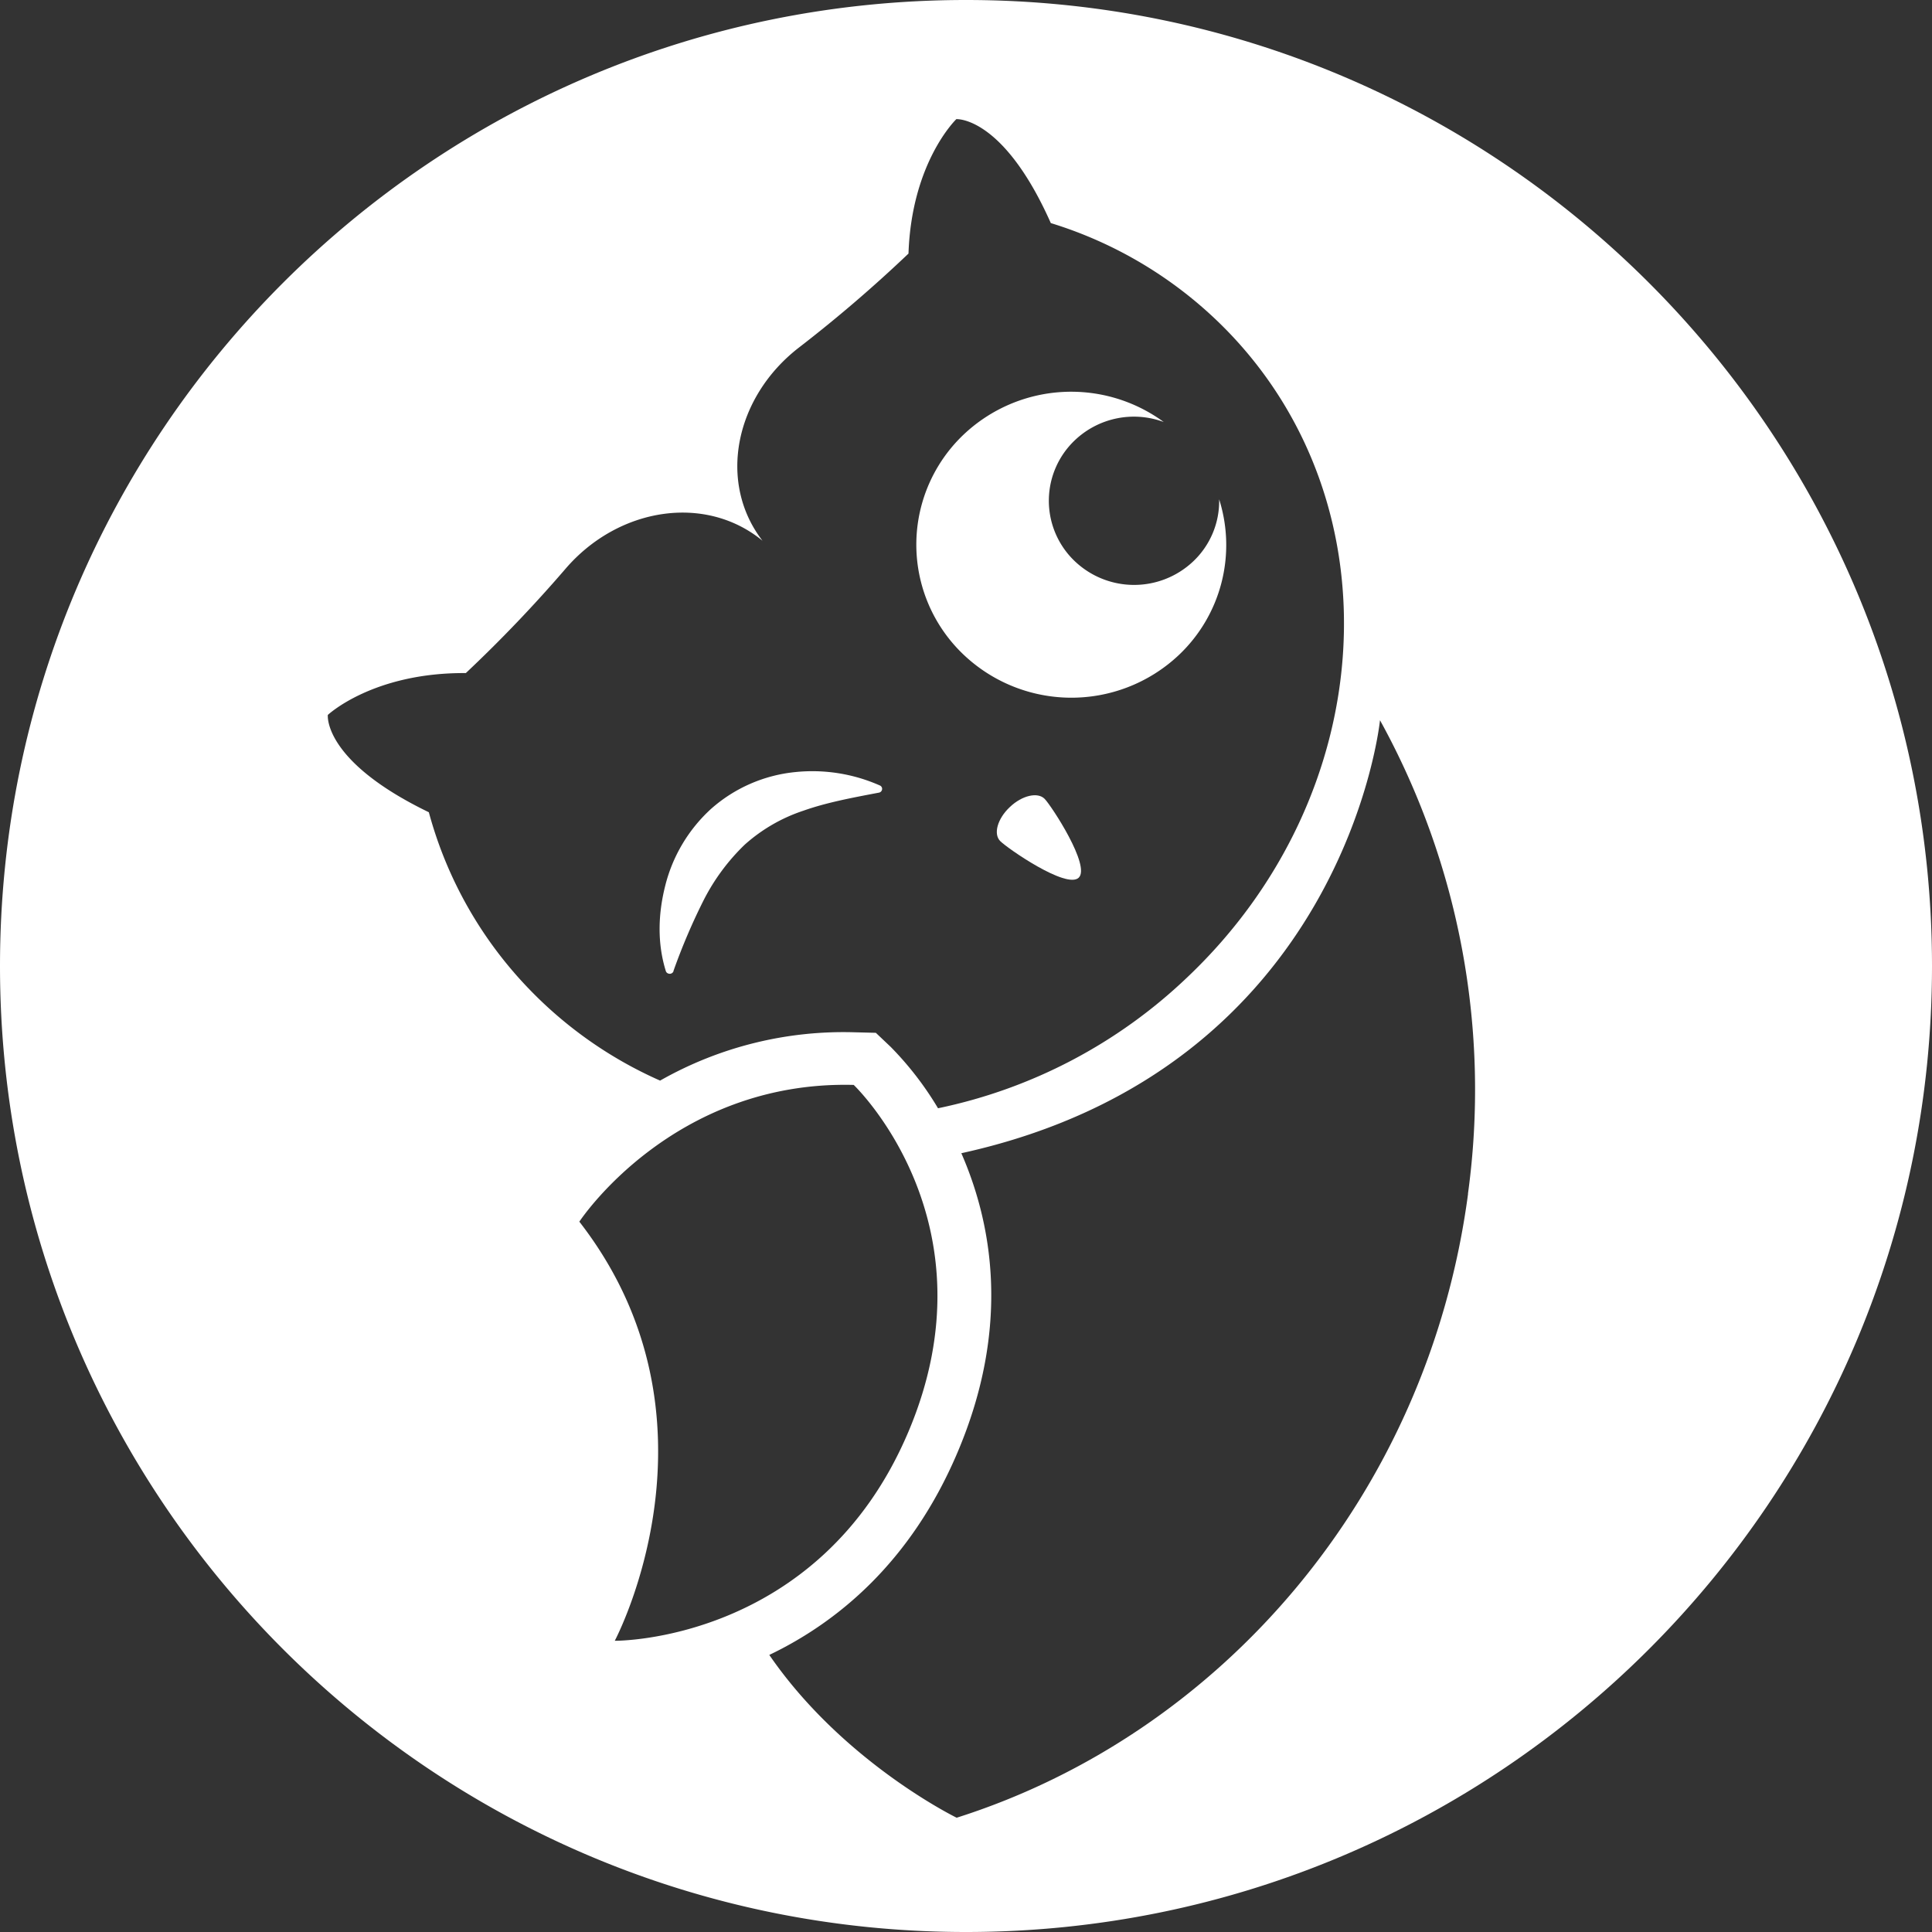 <svg xmlns="http://www.w3.org/2000/svg" viewBox="0 0 600 600">
    <rect x="0" y="0" width="600" height="600" fill="#333333" stroke="none"/>
    <defs>
        <style>.white{fill:#fff;}</style>
    </defs>
    <title>Diffblue Logomark White</title>
    <g>
        <g>
            <path class="white"
                d="M313.6,250.65c-3.82,3.59-5.15,8.32-3,10.53s20.57,15,24.39,11.41-8.44-22.32-10.57-24.5S317.41,247,313.6,250.65Z" />
            <path class="white"
                d="M207.59,302.35a1.24,1.24,0,0,0,1.57-.72l0-.12a190.56,190.56,0,0,1,9.39-22,64.6,64.6,0,0,1,12.71-17.17,51.58,51.58,0,0,1,18.24-10.57c7.1-2.52,15-4,23.47-5.61a1.19,1.19,0,0,0,.87-.68,1.15,1.15,0,0,0-.65-1.57,51.74,51.74,0,0,0-26.36-4.12,46.29,46.29,0,0,0-26,11.41,48.06,48.06,0,0,0-14.27,24c-2.21,8.82-2.44,17.86.23,26.41A1.16,1.16,0,0,0,207.59,302.35Z" />
            <path class="white"
                d="M366.07,203.45a47,47,0,0,0,12.55-48.39,25.74,25.74,0,0,1-8.09,19.31,26.71,26.71,0,0,1-37.43-.76,25.9,25.9,0,0,1,.76-36.94,26.62,26.62,0,0,1,27.55-5.61,48.6,48.6,0,0,0-62.05,3.81,47.11,47.11,0,0,0-1.37,67.2A48.62,48.62,0,0,0,366.07,203.45Z" />
            <path class="white"
                d="M300,0C134.31,0,0,134.31,0,300S134.31,600,300,600,600,465.69,600,300,465.69,0,300,0ZM133.18,252.25c-33-15.95-31.37-30.22-31.37-30.22s14-13.2,42.86-13a429,429,0,0,0,31-32.44c16.37-19,43.35-23.27,61.13-8.66-14-18.13-8.58-44.57,11.26-59.95a432.89,432.89,0,0,0,34.08-29.23C283.11,50.28,297,37,297,37s14.53-1,29.34,32.28a129.58,129.58,0,0,1,54.68,33.35C434,157,428.42,247,368.66,303.57a158.75,158.75,0,0,1-77.35,40.61,100,100,0,0,0-14.69-19.05L272,320.75l-6.45-.16a115.27,115.27,0,0,0-60.55,15,128.57,128.57,0,0,1-40.26-28A126.58,126.58,0,0,1,133.18,252.25Zm57.74,257.31s36.67-68.8-11-130.16c0,0,28.77-43.92,85.21-42.47,0,0,44.68,42.54,16.9,107.91S190.92,509.56,190.92,509.56Zm265-138.83c-12.48,93.95-77,167.83-158.82,193.78,0,0-35.22-17.14-58.19-50.56,20.91-10,43.88-28.59,58.42-62.81,16.6-39,10.84-71,1.22-93C417.77,332,428.57,223.67,428.57,223.67A237.7,237.7,0,0,1,455.89,370.73Z" />
        </g>
    </g>
</svg>